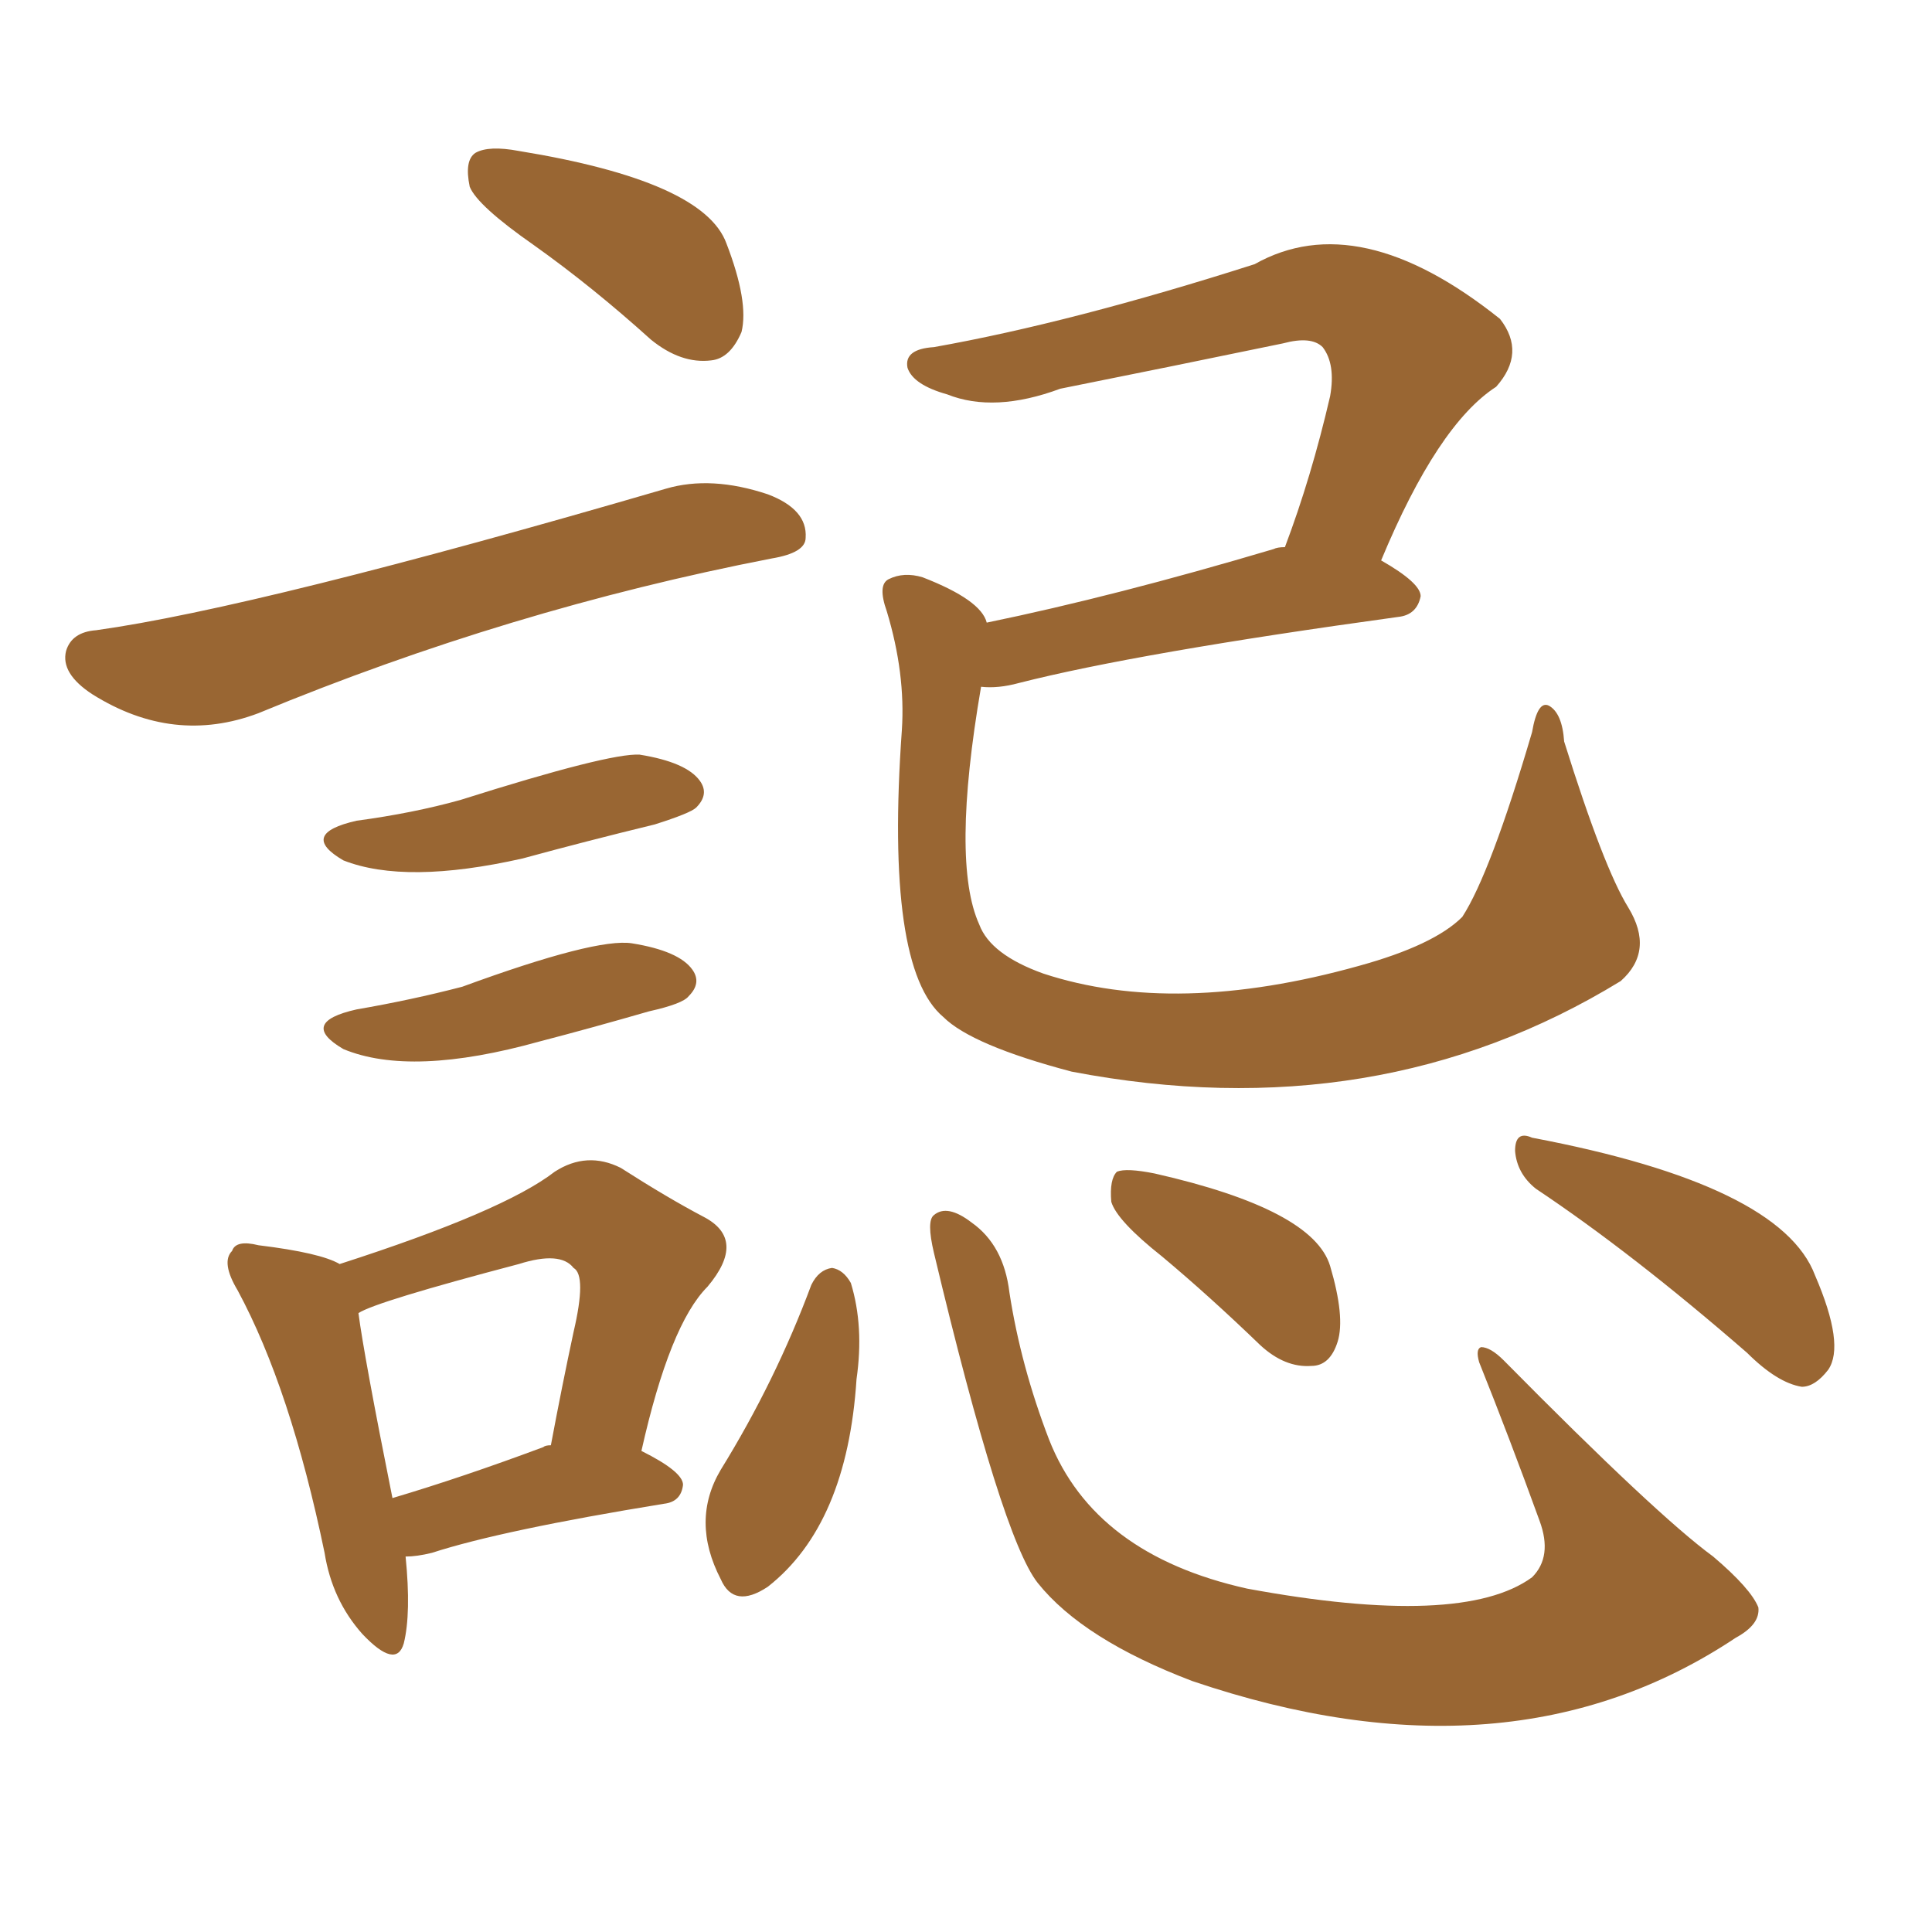 <svg xmlns="http://www.w3.org/2000/svg" xmlns:xlink="http://www.w3.org/1999/xlink" width="150" height="150"><path fill="#996633" padding="10" d="M76.61 48.34L76.61 48.34Q86.57 46.29 98.88 42.63L98.88 42.63Q99.17 42.48 99.76 42.48L99.76 42.48Q101.81 37.06 103.27 30.76L103.27 30.76Q103.71 28.27 102.69 26.95L102.69 26.95Q101.81 26.07 99.61 26.66L99.61 26.66Q91.11 28.42 82.32 30.18L82.32 30.18Q77.20 32.08 73.54 30.62L73.54 30.62Q70.90 29.88 70.46 28.56L70.46 28.56Q70.17 27.10 72.51 26.95L72.51 26.95Q83.20 25.05 97.41 20.51L97.41 20.51Q105.47 15.97 116.46 24.76L116.46 24.76Q118.51 27.39 116.16 30.03L116.16 30.03Q111.62 32.96 107.23 43.51L107.23 43.51Q110.30 45.26 110.30 46.29L110.30 46.29Q110.01 47.75 108.54 47.90L108.54 47.90Q88.33 50.68 79.10 53.03L79.10 53.03Q77.49 53.47 76.17 53.32L76.17 53.32Q73.83 66.94 76.03 71.78L76.03 71.78Q76.90 74.12 81.01 75.59L81.01 75.59Q91.26 78.96 105.47 75L105.47 75Q111.33 73.39 113.53 71.19L113.53 71.19Q115.72 67.82 118.95 56.84L118.95 56.84Q119.38 54.35 120.26 54.79L120.26 54.79Q121.29 55.37 121.44 57.57L121.44 57.57Q124.51 67.38 126.42 70.46L126.42 70.46Q128.47 73.83 125.83 76.17L125.83 76.17Q106.93 87.74 83.20 83.20L83.20 83.20Q75.44 81.15 73.24 78.96L73.24 78.96Q68.70 75.15 70.02 56.69L70.02 56.69Q70.31 52.29 68.85 47.46L68.85 47.46Q68.12 45.41 68.99 44.97L68.99 44.97Q70.17 44.38 71.63 44.82L71.63 44.82Q76.17 46.58 76.61 48.34ZM62.99 99.76L62.99 99.76Q63.57 98.58 64.60 98.44L64.60 98.44Q65.48 98.58 66.06 99.61L66.06 99.61Q67.09 102.98 66.50 107.08L66.50 107.08Q65.77 118.36 59.62 123.19L59.62 123.19Q56.98 124.95 55.96 122.61L55.96 122.61Q53.61 118.07 55.96 114.11L55.96 114.11Q60.21 107.23 62.99 99.76ZM72.51 97.27L72.51 97.27Q71.92 94.78 72.51 94.34L72.51 94.34Q73.54 93.46 75.44 94.92L75.44 94.92Q77.93 96.68 78.37 100.34L78.37 100.34Q79.25 106.05 81.45 111.77L81.45 111.77Q84.96 120.70 96.83 123.34L96.83 123.34Q113.53 126.42 118.95 122.46L118.95 122.46Q120.56 120.85 119.53 118.07L119.53 118.07Q117.19 111.62 114.84 105.76L114.84 105.76Q114.55 104.74 114.99 104.59L114.99 104.59Q115.72 104.59 116.75 105.62L116.75 105.62Q128.61 117.63 133.01 120.85L133.01 120.85Q135.94 123.34 136.52 124.80L136.52 124.80Q136.67 126.12 134.77 127.15L134.77 127.15Q117.19 138.87 92.58 130.52L92.58 130.52Q84.08 127.29 80.57 122.90L80.57 122.90Q77.78 119.38 72.51 97.27ZM90.23 97.56L90.23 97.56Q86.72 94.78 86.28 93.31L86.28 93.31Q86.13 91.55 86.72 90.97L86.72 90.97Q87.45 90.67 89.65 91.11L89.65 91.11Q101.95 93.90 103.27 98.29L103.27 98.29Q104.44 102.25 103.86 104.15L103.86 104.15Q103.27 106.05 101.81 106.05L101.81 106.05Q99.76 106.20 97.85 104.44L97.85 104.44Q93.90 100.63 90.23 97.56ZM119.24 92.29L119.24 92.29Q117.77 91.11 117.63 89.36L117.63 89.36Q117.63 87.74 118.95 88.33L118.95 88.33Q138.28 91.99 140.92 99.02L140.92 99.02Q143.26 104.44 141.94 106.35L141.94 106.35Q140.92 107.67 139.89 107.67L139.89 107.67Q137.99 107.37 135.64 105.03L135.64 105.03Q126.71 97.27 119.24 92.29ZM41.46 19.04L41.46 19.04Q37.06 15.97 36.47 14.50L36.47 14.50Q36.04 12.45 36.91 11.87L36.91 11.87Q37.94 11.28 40.28 11.72L40.28 11.72Q54.64 14.06 56.40 18.90L56.40 18.90Q58.15 23.44 57.57 25.78L57.57 25.78Q56.69 27.83 55.22 27.98L55.22 27.98Q52.88 28.27 50.54 26.37L50.54 26.37Q46.00 22.27 41.46 19.04ZM7.47 48.93L7.47 48.93Q20.07 47.17 51.71 37.94L51.71 37.94Q55.22 36.91 59.62 38.38L59.62 38.38Q62.70 39.55 62.55 41.75L62.55 41.75Q62.55 42.92 59.91 43.36L59.91 43.36Q39.55 47.31 20.07 55.37L20.07 55.37Q13.48 57.86 7.18 53.91L7.18 53.91Q4.69 52.29 5.13 50.54L5.13 50.54Q5.57 49.07 7.47 48.93ZM31.49 120.85L31.49 120.85Q31.93 125.24 31.35 127.59L31.35 127.59Q30.76 129.64 28.13 126.86L28.13 126.86Q25.78 124.22 25.20 120.56L25.20 120.56Q22.56 107.81 18.46 100.20L18.46 100.20Q17.14 98.00 18.02 97.12L18.02 97.12Q18.31 96.24 20.07 96.68L20.07 96.68Q24.90 97.27 26.37 98.14L26.37 98.14Q39.11 94.04 43.07 90.97L43.07 90.97Q45.56 89.36 48.19 90.67L48.19 90.67Q51.86 93.02 54.64 94.48L54.64 94.48Q58.01 96.24 54.93 99.90L54.93 99.90Q52.00 102.83 49.80 112.65L49.80 112.65Q53.03 114.26 53.03 115.28L53.03 115.28Q52.88 116.60 51.56 116.75L51.56 116.75Q38.96 118.80 33.54 120.56L33.54 120.56Q32.37 120.85 31.49 120.85ZM42.19 112.35L42.19 112.35Q42.33 112.21 42.77 112.21L42.77 112.21Q43.65 107.52 44.53 103.42L44.53 103.42Q45.56 99.02 44.53 98.44L44.53 98.44Q43.51 97.12 40.28 98.14L40.28 98.14Q29.15 101.07 27.83 101.95L27.83 101.95Q28.27 105.32 30.47 116.31L30.47 116.31Q35.89 114.70 42.19 112.35ZM27.69 63.72L27.69 63.72Q32.08 63.13 35.74 62.11L35.74 62.11Q47.31 58.45 49.66 58.59L49.66 58.59Q53.32 59.18 54.35 60.64L54.35 60.64Q55.08 61.67 54.05 62.70L54.05 62.70Q53.61 63.13 50.83 64.01L50.83 64.01Q45.41 65.33 40.58 66.65L40.58 66.65Q31.49 68.70 26.66 66.80L26.66 66.80Q23.14 64.75 27.69 63.72ZM27.69 78.37L27.69 78.37L27.69 78.37Q31.93 77.64 35.89 76.61L35.89 76.61Q46.29 72.80 49.07 73.24L49.07 73.24Q52.73 73.83 53.76 75.29L53.76 75.29Q54.49 76.32 53.47 77.34L53.47 77.34Q53.03 77.93 50.39 78.52L50.39 78.52Q45.85 79.83 41.89 80.86L41.89 80.86Q31.93 83.64 26.66 81.45L26.66 81.45Q23.14 79.39 27.69 78.37Z"/></svg>
